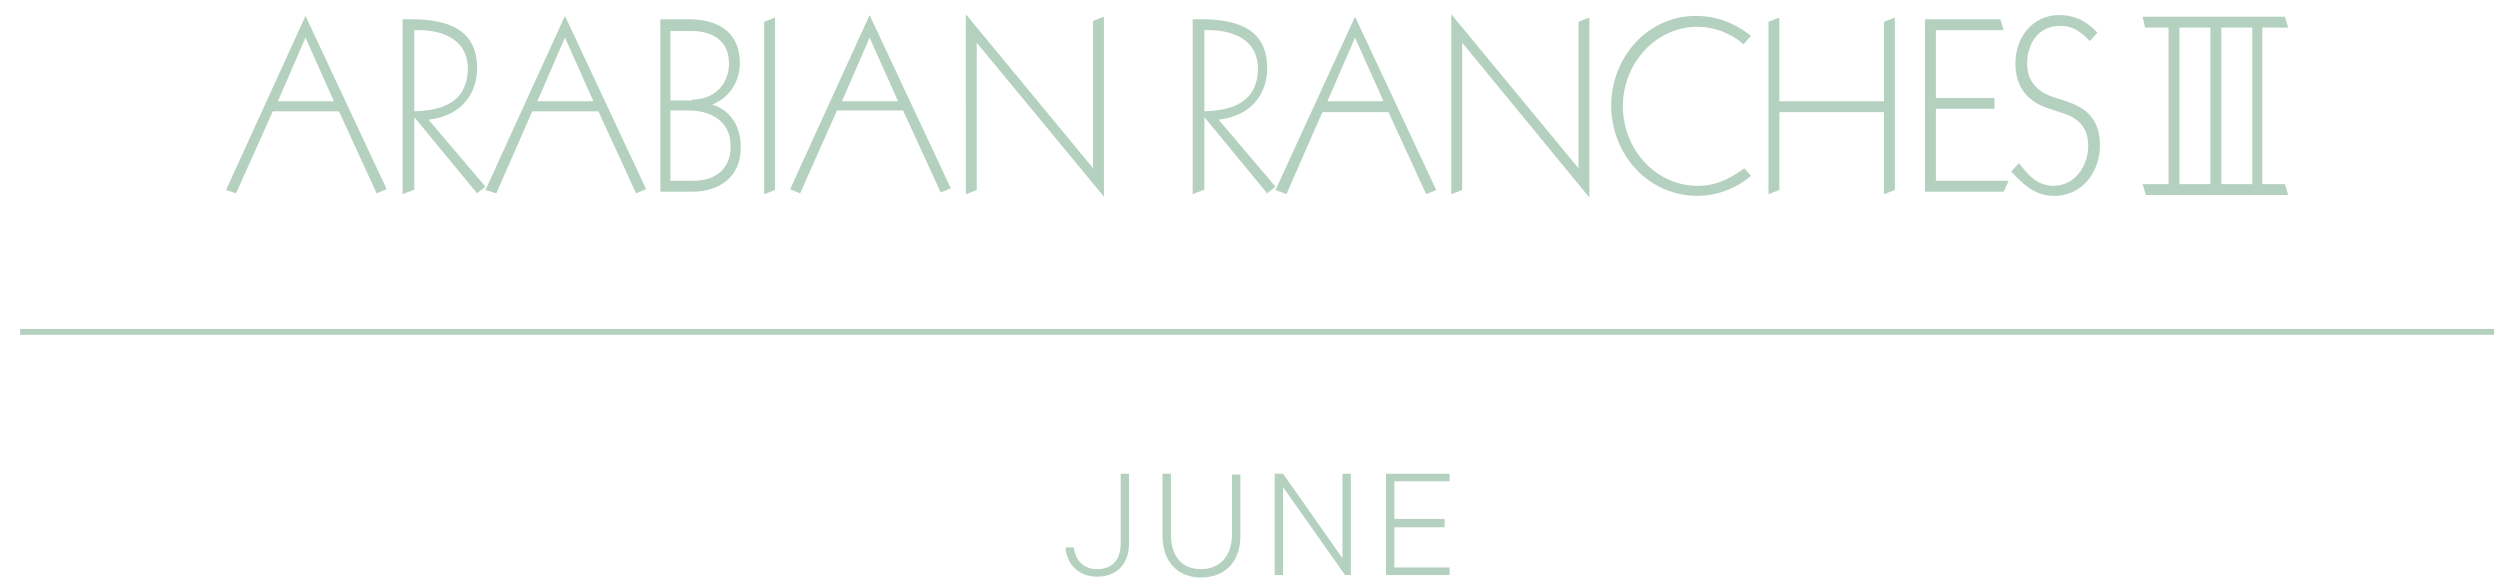 <?xml version="1.0" encoding="utf-8"?>
<!-- Generator: Adobe Illustrator 26.0.1, SVG Export Plug-In . SVG Version: 6.00 Build 0)  -->
<!DOCTYPE svg PUBLIC "-//W3C//DTD SVG 1.1//EN" "http://www.w3.org/Graphics/SVG/1.1/DTD/svg11.dtd">
<svg version="1.1" id="Layer_1" xmlns:x="http://ns.adobe.com/Extensibility/1.0/" xmlns:i="http://ns.adobe.com/AdobeIllustrator/10.0/" xmlns:graph="http://ns.adobe.com/Graphs/1.0/"
	 xmlns="http://www.w3.org/2000/svg" xmlns:xlink="http://www.w3.org/1999/xlink" x="0px" y="0px" viewBox="0 0 298.7 70"
	 style="enable-background:new 0 0 298.7 70;" xml:space="preserve">
<style type="text/css">
	.st0{fill:#5F705D;}
	.st1{fill:#010101;}
	.st2{fill:none;}
	.st3{fill:#B4D1BF;}
	.st4{fill:#AB926D;}
	.st5{fill:#A3925F;}
	.st6{fill:#006846;}
</style>
<g>
	<path class="st3" d="M133.9,64.9c0,2.2-1.2,3.1-2.8,3.1c-1.6,0-2.6-1-2.8-2.6h-1c0.2,2.2,1.7,3.5,3.8,3.5c2.1,0,3.8-1.3,3.8-4v-8.3
		h-1V64.9z"/>
	<path class="st3" d="M147.2,63.8c0,2.8-1.6,4.2-3.7,4.2c-2.1,0-3.6-1.3-3.6-4.2v-7.2h-1V64c0,3.3,2,5,4.6,5c2.6,0,4.7-1.6,4.7-5
		v-7.3h-1V63.8z"/>
	<polygon class="st3" points="160.4,66.7 153.3,56.6 152.3,56.6 152.3,68.7 153.3,68.7 153.3,58.2 160.7,68.7 161.4,68.7 
		161.4,56.6 160.4,56.6 	"/>
	<polygon class="st3" points="173.2,57.5 173.2,56.6 165.6,56.6 165.6,68.7 173.2,68.7 173.2,67.8 166.6,67.8 166.6,63 172.6,63 
		172.6,62 166.6,62 166.6,57.5 	"/>
	<path class="st3" d="M298,39.3H2.4v0.7H298V39.3z M269,3.3h-0.5h-3.1V22h2.8h0.9V3.3z M264.1,22V3.3h-2.8h-0.9V22h0.5H264.1z
		 M273,22l0.4,1.3h-4.9h-7.2h-4.9L256,22h3.1V3.3h-2.8L256,2h4.9h7.2h4.9l0.4,1.3h-3.1V22H273z M240,21.6h-8.7V13h7v-1.3h-7V3.6h8.1
		l-0.4-1.3H230v20.6h9.4L240,21.6z M50.1,3.6h-0.6v9.7c2.2-0.1,6.4-0.4,6.4-5.2C55.8,4.1,51.8,3.6,50.1,3.6 M49.4,22.7l-1.3,0.5V2.3
		h1.1c7,0,7.8,3.4,7.8,5.9c0,2.6-1.5,5.6-5.8,6.1l6.8,8l-1,0.8l-7.5-9.1V22.7z M70.9,12.1l-3.4-7.6l-3.3,7.6H70.9z M58,22.7l0.1-0.2
		l9.4-20.6l9.7,20.7L76,23.1l-4.5-9.8h-7.9l-4.3,9.8L58,22.7z M39.9,12.1l-3.4-7.6l-3.3,7.6H39.9z M28.2,23.1L27,22.7l0.1-0.2
		l9.4-20.6l9.7,20.7L45,23.1l-4.5-9.8h-7.9L28.2,23.1z M202.8,23.4c2.2,0,4.5-0.8,6.3-2.3l0.1-0.1l-0.8-0.9l-0.1,0.1
		c-1.9,1.3-3.3,2-5.5,2c-4.9,0-8.9-4.3-8.9-9.5c0-5.2,4-9.5,8.9-9.5c1.9,0,3.9,0.7,5.4,2l0.1,0.1l0.9-1l-0.1-0.1
		c-1.9-1.5-4.1-2.3-6.5-2.3c-5.6,0-10.1,4.8-10.1,10.8C192.6,18.7,197.1,23.4,202.8,23.4 M212.6,13.4h12.5v9.8l1.3-0.5V2.1l-1.3,0.5
		v9.5h-12.5v-10l-1.3,0.5v20.6l1.3-0.5V13.4z M165.3,12.1l-3.4-7.6l-3.3,7.6H165.3z M152.4,22.7l9.5-20.7l9.7,20.7l-1.2,0.5
		l-4.5-9.8h-7.9l-4.3,9.8L152.4,22.7z M245.4,23.4c3.6,0,5.5-3.1,5.5-6c0-3.5-2-4.6-4-5.3l-1.6-0.5c-2-0.7-3.1-2-3.1-4
		c0-2.2,1.2-4.5,3.9-4.5c1,0,1.9,0.1,3.5,1.7l0.1,0.1l0.9-1l-0.1-0.1c-0.7-0.7-2-2-4.5-2c-3,0-5.2,2.5-5.2,5.8
		c0,2.7,1.4,4.6,4.1,5.4l1.2,0.4c2.4,0.7,3.4,1.9,3.4,4.1c0,1.8-1.2,4.7-4.2,4.7c-2,0-3.2-1.6-3.9-2.5l-0.2-0.2l-0.8,0.9l-0.1,0.1
		l0.1,0.1C241.3,21.5,242.8,23.4,245.4,23.4 M144.5,3.6h-0.6v9.7c2.2-0.1,6.4-0.4,6.4-5.2C150.2,4.1,146.2,3.6,144.5,3.6
		 M143.8,22.7l-1.3,0.5V2.3h1.1c7,0,7.8,3.4,7.8,5.9c0,2.6-1.5,5.6-5.8,6.1l6.8,8l-1,0.8l-7.5-9.1V22.7z M82.8,21.6
		c2.8,0,4.5-1.5,4.5-4.1c0-3.2-2.6-4.3-5-4.3h-2.2v8.4H82.8z M82.7,11.9c2.6,0,4.4-1.8,4.4-4.3c0-3.5-3.1-3.9-4.5-3.9h-2.5v8.3H82.7
		z M82.8,22.9h-3.9V2.3h3.4c3.9,0,6.1,1.9,6.1,5.2c0,2.3-1.3,4.2-3.3,5c1.7,0.5,3.4,2.1,3.4,5C88.6,21.3,85.7,22.9,82.8,22.9
		 M92.6,2.1l-1.3,0.5v20.6l1.3-0.5V2.1z M107.3,12.1l-3.4-7.6l-3.3,7.6H107.3z M95.6,23.1l-1.2-0.5l0.1-0.2l9.4-20.6l9.7,20.7
		l-1.2,0.5l-4.5-9.8h-7.9L95.6,23.1z M174.7,5.1l15.2,18.5V2.1l-1.3,0.5v17.5L173.4,1.7v21.5l1.3-0.5V5.1z M116.7,22.7l-1.3,0.5V1.7
		l15.2,18.4V2.5l1.3-0.5v21.5L116.7,5.1V22.7z"/>
</g>
</svg>
